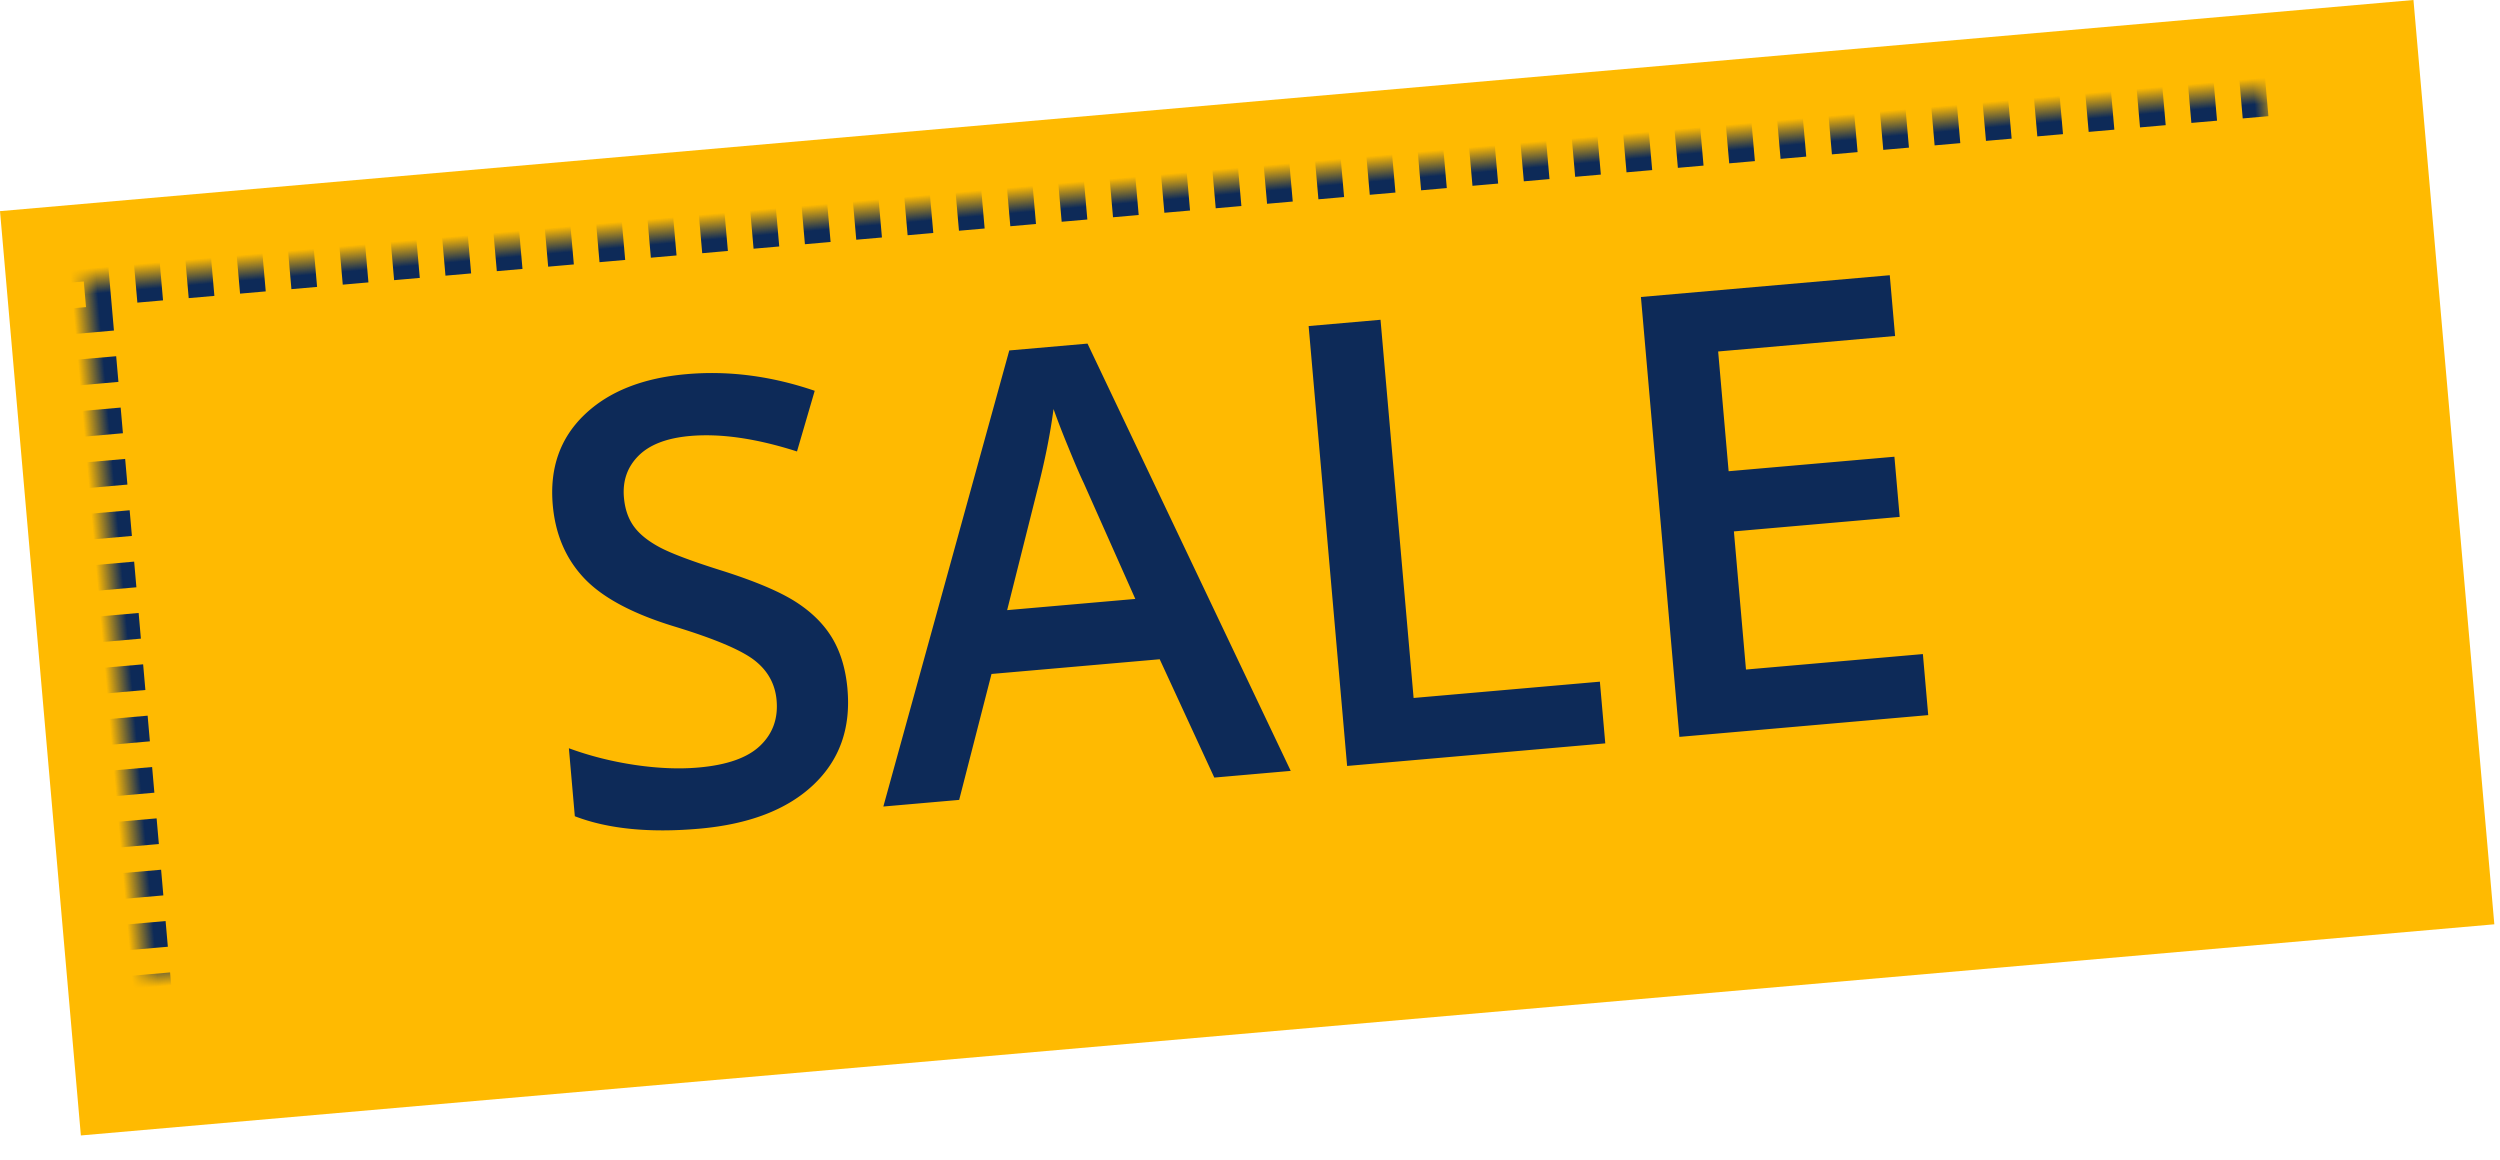 <svg xmlns="http://www.w3.org/2000/svg" xmlns:xlink="http://www.w3.org/1999/xlink" width="97" height="45" viewBox="0 0 97 45">
    <defs>
        <path id="a" d="M3 3h88v30H3z"/>
        <mask id="b" width="88" height="30" x="0" y="0" fill="#fff">
            <use xlink:href="#a"/>
        </mask>
    </defs>
    <g fill="none" fill-rule="evenodd" transform="rotate(-5 93.821 4.096)">
        <path fill="#FFBA01" d="M0 0h94v36H0z"/>
        <use stroke="#0D2A58" stroke-dasharray="1" stroke-width="2" mask="url(#b)" xlink:href="#a"/>
        <path fill="#0D2A58" fill-rule="nonzero" d="M31.14 21.348c0 1.523-.55 2.718-1.652 3.586-1.101.867-2.62 1.3-4.558 1.3-1.938 0-3.524-.3-4.758-.902v-2.648c.781.367 1.611.656 2.49.867.879.21 1.697.316 2.455.316 1.11 0 1.928-.21 2.455-.633.528-.422.791-.988.791-1.699 0-.64-.242-1.183-.726-1.629-.485-.445-1.485-.972-3-1.582-1.563-.633-2.664-1.355-3.305-2.168-.64-.812-.96-1.789-.96-2.93 0-1.43.507-2.554 1.523-3.374 1.015-.82 2.378-1.23 4.09-1.23 1.64 0 3.273.358 4.898 1.077l-.89 2.285c-1.524-.64-2.884-.96-4.079-.96-.906 0-1.594.197-2.062.591-.47.395-.704.916-.704 1.565 0 .445.094.826.282 1.142.187.317.496.615.925.897.43.281 1.204.652 2.32 1.113 1.259.523 2.18 1.012 2.766 1.465.586.453 1.016.965 1.29 1.535.273.57.41 1.242.41 2.016zM45.02 26l-1.71-4.758h-6.551L35.083 26H32.13l6.41-17.203h3.047L47.997 26H45.02zm-2.449-7.172l-1.605-4.664c-.118-.312-.28-.805-.487-1.476a31.929 31.929 0 0 1-.427-1.477c-.211.96-.52 2.012-.926 3.152l-1.547 4.465h4.992zM50.193 26V8.867h2.8v14.73h7.255V26H50.193zm22.634 0h-9.692V8.867h9.692v2.367h-6.891v4.664h6.457v2.344h-6.457v5.38h6.89V26z"/>
    </g>
</svg>
